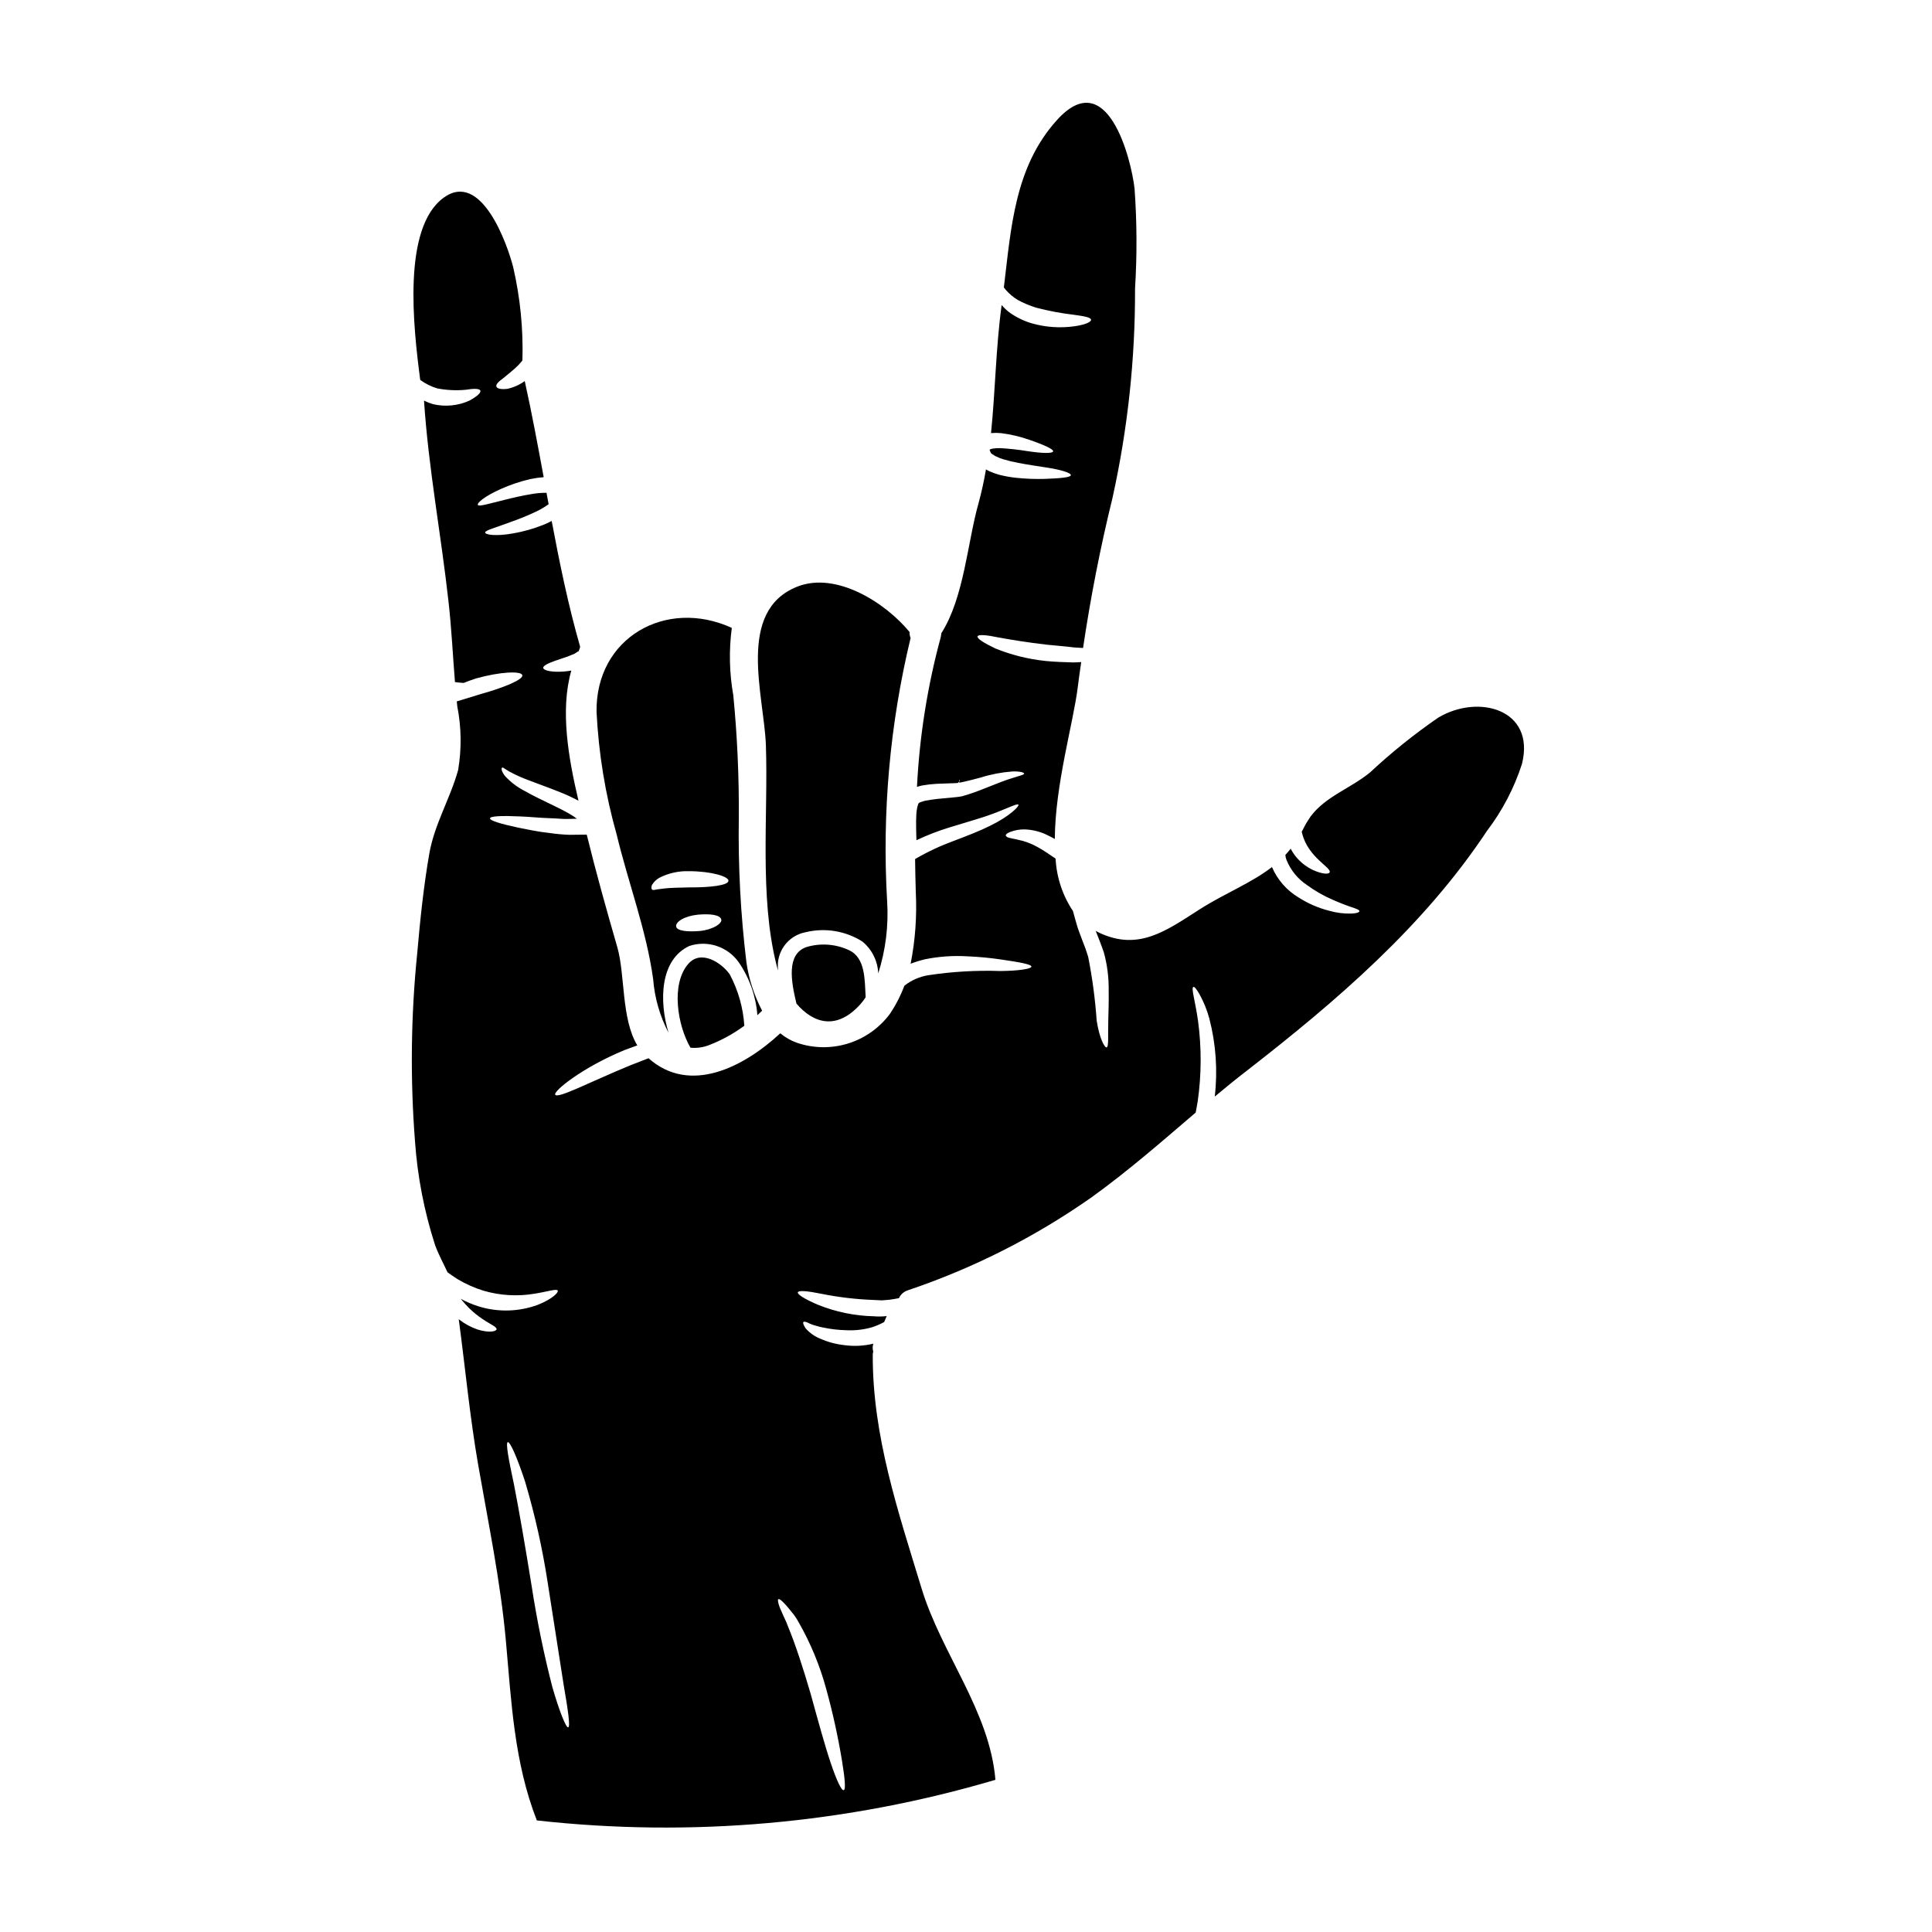 <?xml version="1.0" encoding="UTF-8"?>
<!-- Uploaded to: ICON Repo, www.iconrepo.com, Generator: ICON Repo Mixer Tools -->
<svg fill="#000000" width="800px" height="800px" version="1.1" viewBox="144 144 512 512" xmlns="http://www.w3.org/2000/svg">
 <g>
  <path d="m368.98 395.8c-3.531-1.648-7.543-1.938-11.273-0.816-5.402 1.871-4.023 9.25-2.637 14.988 4.328 5.074 10.578 7.352 17.062 0.023 0.465-0.543 0.891-1.117 1.277-1.715-0.277-4.461 0.027-10.43-4.43-12.48z"/>
  <path d="m326.42 399.41c-4.723 5.402-2.848 16.422 0.562 22.238v0.004c1.793 0.172 3.602-0.109 5.254-0.82 3.211-1.273 6.242-2.953 9.02-5-0.309-4.766-1.629-9.41-3.871-13.629-2.227-3.125-7.606-6.609-10.965-2.793z"/>
  <path d="m317.09 403.46c0.387 4.969 1.773 9.805 4.074 14.223-2.512-8.324-2.332-19.367 5.562-23.012 4.824-1.559 10.105 0.195 13.039 4.332 2.859 4.16 4.566 9.004 4.949 14.039 0.434-0.395 0.848-0.789 1.254-1.203-2.094-3.992-3.496-8.305-4.152-12.762-1.547-12.727-2.223-25.539-2.023-38.355 0.078-10.84-0.41-21.676-1.461-32.461-1.047-5.898-1.18-11.926-0.395-17.863-17.449-7.992-36.129 2.613-35.844 22.266 0.543 10.996 2.332 21.895 5.328 32.488 3.059 12.742 7.879 25.32 9.668 38.309zm12.301-12.734c-3 0.254-5.996 0.027-6.199-1.18s2.074-2.754 5.738-3.148c3.277-0.281 5.789 0.027 6.199 1.203 0.41 1.129-2.328 2.82-5.738 3.129zm-12.629-12.172-0.004 0.004c0.484-0.812 1.172-1.484 1.996-1.949 2.422-1.223 5.109-1.82 7.816-1.738 6.047 0.023 10.453 1.41 10.477 2.512 0.027 1.277-4.922 1.82-10.426 1.789-2.754 0.051-5.152 0.102-6.789 0.309-0.848 0.152-1.309 0.129-1.871 0.254s-0.977 0.203-1.18-0.023c-0.203-0.227-0.203-0.613-0.023-1.152z"/>
  <path d="m349.73 399.52c0.125 0.562 0.289 1.121 0.484 1.664-0.664-4.797 2.566-9.27 7.328-10.148 5.106-1.223 10.488-0.348 14.938 2.438 2.582 2.086 4.133 5.184 4.258 8.496 1.98-6.191 2.781-12.703 2.359-19.191-1.363-23.418 0.73-46.91 6.223-69.719-0.211-0.496-0.305-1.035-0.277-1.574-6.461-7.84-19.473-16.09-29.773-12.016-16.242 6.484-8.766 28.852-8.301 42.02 0.633 18.441-1.746 39.918 2.762 58.031z"/>
  <path d="m525.12 334.2c-6.352 4.375-12.375 9.215-18.012 14.477-5.203 4.277-11.863 6.379-15.836 11.762-0.203 0.309-0.395 0.586-0.59 0.922-0.402 0.586-0.762 1.203-1.074 1.844-0.203 0.434-0.438 0.82-0.641 1.227v0.004c0.016 0.121 0.051 0.242 0.102 0.355 1.574 6.562 7.992 9.148 7.277 10.43-0.285 0.484-1.875 0.484-4.461-0.691-1.531-0.734-2.906-1.762-4.047-3.023-0.703-0.785-1.305-1.656-1.793-2.59-0.461 0.59-0.926 1.129-1.41 1.641v0.004c0.031 0.438 0.125 0.867 0.281 1.277 1.098 2.754 3.012 5.106 5.484 6.738 2.125 1.551 4.422 2.859 6.84 3.898 2.078 0.922 3.844 1.574 5.051 1.969 1.203 0.395 2 0.715 1.969 1.027s-0.742 0.586-2.129 0.637h-0.004c-1.98 0.051-3.957-0.195-5.863-0.742-2.871-0.723-5.606-1.91-8.098-3.508-3.156-1.875-5.637-4.703-7.082-8.074-5.586 4.305-12.375 6.891-19.113 11.172-8.941 5.715-16.191 11.125-26.621 6.254-0.336-0.152-0.668-0.359-0.977-0.512 0.691 1.738 1.438 3.609 2.152 5.688 0.898 3.262 1.328 6.633 1.285 10.016 0.051 3.051-0.051 5.664-0.102 7.871-0.129 4.254 0.176 7.203-0.465 7.305-0.535 0.051-1.871-2.363-2.613-7.086v0.004c-0.395-5.684-1.145-11.336-2.254-16.926-0.23-0.742-0.488-1.488-0.719-2.203-0.309-0.789-0.586-1.574-0.898-2.336-0.535-1.535-1.148-2.894-1.535-4.434-0.309-1.102-0.613-2.125-0.871-3.148h0.004c-2.766-4.137-4.359-8.941-4.613-13.91-1.641-1.102-3.148-2.152-4.535-2.922-1.309-0.754-2.703-1.348-4.152-1.77-1.227-0.285-2.332-0.566-3.203-0.719-0.875-0.152-1.277-0.434-1.309-0.738-0.027-0.309 0.414-0.617 1.203-0.926 1.172-0.445 2.414-0.672 3.664-0.664 1.91 0.047 3.789 0.465 5.535 1.227 0.875 0.395 1.742 0.848 2.59 1.309 0.074-14.297 4.891-30.746 6.047-39.992 0.285-2.305 0.613-4.586 0.949-6.891-0.715 0.051-1.41 0.102-2.102 0.102-2.332-0.078-4.789-0.129-7.43-0.395l-0.004-0.004c-4.539-0.48-8.988-1.594-13.219-3.305-3.074-1.461-4.891-2.637-4.723-3.199 0.168-0.562 2.363-0.395 5.688 0.309 3.356 0.613 7.66 1.309 12.707 1.898 2.512 0.254 4.973 0.434 7.086 0.715 0.949 0.074 1.766 0.125 2.484 0.152 2-13.426 4.562-26.594 7.84-39.918l-0.004-0.004c4.012-18.172 6.004-36.734 5.941-55.344 0.547-8.809 0.504-17.641-0.125-26.441-0.875-7.891-7.227-33.027-20.602-18.164-11.199 12.426-12.117 28.516-14.039 44.328 0.152 0.203 0.332 0.434 0.512 0.637 0.906 1.043 1.969 1.941 3.148 2.664 1.551 0.84 3.18 1.527 4.867 2.051 3.316 0.867 6.688 1.5 10.094 1.898 2.664 0.359 4.461 0.691 4.484 1.309 0.023 0.613-1.574 1.332-4.457 1.738v-0.004c-3.797 0.527-7.668 0.25-11.352-0.816-2.117-0.637-4.113-1.621-5.902-2.922-0.723-0.562-1.387-1.195-1.98-1.891-1.539 11.246-1.668 22.676-2.816 33.949l-0.004-0.004c0.059-0.02 0.117-0.027 0.18-0.023 0.828-0.07 1.66-0.062 2.488 0.023 2.555 0.32 5.074 0.914 7.504 1.77 4.098 1.41 6.297 2.488 6.297 3-0.051 0.691-2.922 0.59-6.996-0.027l0.004-0.004c-2.348-0.379-4.711-0.637-7.086-0.766-0.59-0.008-1.18 0.027-1.766 0.102-0.34 0.027-0.672 0.121-0.973 0.285 0.02 0.055 0.027 0.117 0.023 0.176 0.023 0.047 0.031 0.102 0.027 0.152l0.023 0.027 0.129 0.281c0.066 0.164 0.152 0.32 0.258 0.465 0.043-0.008 0.09 0 0.129 0.023 0.137 0.125 0.293 0.227 0.461 0.305 0.23 0.188 0.488 0.336 0.766 0.438 0.598 0.289 1.215 0.527 1.848 0.719 1.305 0.387 2.629 0.703 3.973 0.949 2.637 0.512 5.098 0.848 7.172 1.18 4.152 0.617 6.844 1.488 6.691 2.102-0.125 0.539-2.613 0.789-6.891 0.949h-0.004c-2.523 0.074-5.047-0.023-7.559-0.285-1.535-0.16-3.062-0.434-4.559-0.816-0.844-0.238-1.668-0.535-2.469-0.887-0.348-0.152-0.68-0.332-1-0.535-0.516 3.047-1.18 6.07-1.996 9.051-2.922 10.328-3.793 24.879-9.84 34.387-0.016 0.348-0.066 0.691-0.152 1.027-3.519 12.957-5.629 26.254-6.301 39.664 0.461-0.129 0.922-0.254 1.359-0.359 1.246-0.215 2.5-0.359 3.758-0.438 1.18-0.051 2.332-0.102 3.434-0.125 0.512-0.027 1-0.027 1.512-0.051l0.789-0.051 0.309-0.336v-0.074c0.074 0-0.152-0.395 0.125-0.395l-0.023 0.395-0.102 0.102 0.023 0.129 0.078 0.074 0.156 0.004c1.926-0.395 3.766-0.871 5.461-1.332h-0.004c2.723-0.859 5.535-1.398 8.379-1.613 2.074-0.078 3.098 0.281 3.148 0.535 0.051 0.336-1.125 0.566-2.922 1.152-1.793 0.512-4.379 1.539-7.66 2.848h0.004c-1.82 0.742-3.676 1.395-5.562 1.945l-0.203 0.051-0.074 0.023-0.027 0.027-0.203 0.023h-0.051l-0.395 0.078-0.789 0.102c-0.566 0.051-1.152 0.125-1.742 0.176l-3.328 0.309c-1.129 0.129-2.254 0.285-3.305 0.488-0.461 0.129-1 0.285-1.309 0.395l-0.004 0.004c-0.035 0.039-0.078 0.074-0.129 0.102l-0.074 0.027c-0.027-0.027-0.027 0-0.051 0l-0.129 0.152h-0.004c-0.051 0.055-0.094 0.113-0.125 0.18v0.027c0.016 0.012 0.016 0.035 0 0.051l-0.102 0.312v-0.004c-0.082 0.223-0.145 0.453-0.18 0.691-0.113 0.539-0.18 1.09-0.207 1.641-0.078 1.18-0.078 2.434-0.051 3.738 0 1.051 0.051 2.102 0.078 3.148 2.816-1.34 5.731-2.469 8.711-3.379 3.738-1.152 6.996-2.078 9.684-2.973 5.305-1.793 8.266-3.543 8.637-3.051 0.285 0.336-2.254 3.023-7.586 5.613-2.637 1.309-5.902 2.586-9.477 3.938l-0.004-0.004c-3.578 1.309-7.031 2.926-10.324 4.844 0.027 2.848 0.102 5.742 0.18 8.637v-0.004c0.332 6.406-0.125 12.824-1.359 19.113 1.234-0.48 2.5-0.875 3.793-1.18 3.699-0.754 7.481-1.016 11.246-0.785 2.988 0.121 5.965 0.402 8.922 0.84 4.969 0.719 8.02 1.281 8.043 1.875 0.023 0.59-3.176 1.125-8.223 1.18h-0.004c-6.367-0.219-12.738 0.148-19.039 1.102-2.336 0.367-4.543 1.328-6.402 2.793-0.988 2.648-2.285 5.168-3.867 7.508-2.769 3.707-6.644 6.438-11.062 7.805s-9.156 1.301-13.535-0.195c-1.609-0.562-3.102-1.414-4.41-2.512-9.688 8.969-23.953 16.348-34.926 6.613-1.512 0.586-3.047 1.203-4.688 1.82-10.812 4.434-19.367 8.992-20.035 7.84-0.59-0.875 7.086-7.176 18.398-11.84 1.148-0.434 2.277-0.844 3.352-1.227-4.277-7.086-3.199-18.73-5.301-26.031-2.871-9.941-5.637-19.805-8.098-29.824-1.574 0.023-3.125 0.023-4.613 0.051l0.004-0.004c-1.711-0.055-3.422-0.211-5.117-0.461-3.254-0.336-6.047-0.977-8.43-1.438-4.688-1-7.531-1.871-7.477-2.461 0.051-0.59 3.047-0.738 7.891-0.512 2.363 0.078 5.25 0.395 8.352 0.488 1.574 0.023 3.227 0.281 4.867 0.176 0.613-0.023 1.277-0.023 1.895-0.051v0.004c-0.508-0.406-1.047-0.777-1.613-1.102-1.434-0.871-2.973-1.613-4.434-2.332-2.949-1.434-5.688-2.715-7.941-4.023v0.004c-1.863-0.973-3.543-2.254-4.973-3.793-0.402-0.461-0.715-0.996-0.922-1.574-0.078-0.395-0.051-0.641 0.074-0.715s0.336 0 0.668 0.254c0.309 0.176 0.715 0.438 1.277 0.789h0.004c1.676 0.902 3.414 1.684 5.199 2.332 2.281 0.895 5.117 1.871 8.227 3.125 1.668 0.66 3.293 1.414 4.871 2.258-2.59-11.02-4.945-23.879-1.898-34.488-1.277 0.227-2.57 0.328-3.867 0.309-2.227-0.051-3.543-0.488-3.586-1.027s1.203-1.18 3.148-1.871c0.973-0.332 2.148-0.715 3.383-1.152 0.613-0.203 1.18-0.512 1.793-0.742 0.227-0.152 0.461-0.309 0.688-0.434 0.152-0.051 0.102-0.129 0.152-0.152l0.078-0.051c0.074 0.023-0.051-0.078 0.176 0.051l0.004-0.004c0.027-0.027 0.043-0.062 0.051-0.102l-0.023-0.152c0.023-0.102 0.125-0.18 0.176-0.395 0.074-0.199 0.125-0.406 0.16-0.613-3.148-10.965-5.434-22.113-7.535-33.309-0.789 0.395-1.574 0.789-2.336 1.078l0.004-0.004c-2.523 0.996-5.144 1.734-7.816 2.203-4.512 0.824-7.535 0.395-7.477-0.227 0.055-0.621 2.59-1.203 6.691-2.754v-0.004c2.383-0.824 4.719-1.785 6.992-2.871 1.098-0.527 2.144-1.152 3.129-1.867-0.176-1-0.395-2.023-0.562-3.023h-0.004c-1.207-0.008-2.418 0.086-3.613 0.281-2.754 0.434-5.301 1.047-7.426 1.574-4.281 1.051-6.84 1.844-7.125 1.383-0.395-0.539 1.969-2.434 6.125-4.277 2.477-1.098 5.051-1.965 7.688-2.586 1.191-0.25 2.394-0.422 3.609-0.516-1.574-8.504-3.148-17.035-5.019-25.465-1.371 0.992-2.934 1.691-4.59 2.051-1.637 0.203-2.715-0.027-2.922-0.59-0.203-0.562 0.59-1.359 1.871-2.277 1.078-0.926 2.59-2.027 4-3.461 0.359-0.395 0.691-0.789 1.023-1.18v-0.004c0.246-8.293-0.57-16.586-2.434-24.672-1.512-6.023-8.43-25.754-18.426-18.477-11.02 7.992-8.07 34.242-6.223 48.297l0.004 0.004c1.367 1.008 2.902 1.77 4.531 2.254 2.473 0.473 5 0.594 7.508 0.359 2.203-0.359 3.691-0.336 3.898 0.227 0.203 0.562-0.898 1.539-2.898 2.641v0.004c-3.019 1.363-6.406 1.699-9.637 0.945-0.824-0.246-1.629-0.566-2.402-0.945 1.18 17.934 4.535 35.562 6.508 53.418 0.789 7.047 1.125 14.117 1.691 21.164 0.484 0.078 1.023 0.129 1.535 0.18h-0.004c0.266 0.004 0.527 0.02 0.789 0.051 1.027-0.395 2.078-0.82 3.231-1.18 6.609-1.844 11.988-1.996 12.297-0.895 0.336 1.18-4.84 3.301-11.066 5.047-2.332 0.715-4.512 1.359-6.297 1.922 0.051 0.395 0.074 0.848 0.125 1.281 1.102 5.582 1.18 11.316 0.23 16.926-2.102 7.559-6.25 14.273-7.637 22.113-1.512 8.711-2.434 17.602-3.203 26.414-1.68 16.559-1.879 33.234-0.59 49.828 0.648 9.309 2.422 18.504 5.277 27.391 0.844 2.387 2.176 4.844 3.352 7.352 0.824 0.59 1.691 1.203 2.664 1.824l0.004-0.004c2.152 1.285 4.449 2.305 6.84 3.047 4.418 1.297 9.07 1.562 13.605 0.789 3.41-0.539 5.867-1.41 6.098-0.789 0.18 0.484-1.41 2.203-5.277 3.738-5.027 1.859-10.527 2.012-15.652 0.438-1.66-0.52-3.262-1.195-4.793-2.023 0.738 0.895 1.484 1.738 2.227 2.484h0.004c1.09 1.062 2.273 2.023 3.543 2.871 2.027 1.387 3.938 2.125 3.715 2.754-0.152 0.512-1.871 1-5.023 0.023-1.746-0.598-3.383-1.48-4.84-2.613l-0.152-0.152c1.715 12.836 2.922 25.75 5.148 38.613 2.691 15.426 5.902 30.875 7.328 46.445 1.461 16.27 2.203 32.465 8.227 47.812l-0.004-0.004c40.824 4.543 82.141 0.883 121.53-10.762-1.539-18.266-14.301-33.414-19.551-50.656-6.195-20.336-13.035-40.449-12.957-61.902 0-0.328 0.043-0.656 0.125-0.977-0.211-0.668-0.199-1.383 0.027-2.047-2.5 0.605-5.09 0.738-7.637 0.395-2.234-0.242-4.422-0.828-6.481-1.738-1.469-0.598-2.773-1.527-3.82-2.715-0.562-0.875-0.789-1.438-0.59-1.668 0.195-0.23 0.824-0.051 1.742 0.438l0.004-0.004c0.504 0.234 1.031 0.414 1.574 0.539 0.688 0.215 1.391 0.387 2.102 0.512 1.895 0.395 3.824 0.617 5.762 0.664 2.289 0.137 4.582-0.105 6.793-0.715 1.121-0.34 2.207-0.789 3.238-1.344 0.062-0.027 0.125-0.062 0.184-0.102 0.227-0.512 0.434-1.051 0.664-1.574-1.133 0.133-2.273 0.148-3.41 0.051-5.078-0.117-10.094-1.152-14.805-3.051-3.488-1.484-5.512-2.754-5.328-3.305 0.18-0.551 2.562-0.359 6.227 0.395h-0.004c4.617 0.93 9.305 1.48 14.016 1.641 0.691 0.023 1.359 0.051 2.027 0.102l1.895-0.152c0.977-0.129 1.793-0.254 2.641-0.438h-0.004c0.445-0.969 1.27-1.711 2.281-2.051 17.371-5.844 33.809-14.16 48.805-24.699 9.637-6.941 18.551-14.734 27.551-22.434 0.203-0.973 0.336-1.969 0.539-3 1.004-7.059 1.031-14.223 0.082-21.289-0.742-5.254-1.898-8.812-1.23-8.992 0.285-0.125 0.848 0.59 1.641 1.969l-0.004-0.004c1.117 2.023 1.988 4.176 2.586 6.41 1.75 6.742 2.238 13.754 1.438 20.676 2.816-2.363 5.688-4.688 8.609-6.941 23.699-18.426 46.734-38.152 63.516-63.441v-0.004c4.086-5.363 7.234-11.387 9.301-17.805 3.582-14.516-11.641-18.574-22.219-12.219zm-230.55 267.57c-0.535 0.125-2.227-3.898-4.176-10.629l-0.004 0.004c-2.281-8.871-4.121-17.852-5.508-26.902-1.691-10.527-3.332-19.961-4.664-26.801-1.449-6.769-2.238-11.055-1.66-11.258 0.574-0.203 2.41 3.793 4.613 10.504h-0.004c2.606 8.797 4.609 17.762 5.996 26.828 1.637 10.504 3.125 20.012 4.199 26.902 1.18 6.871 1.824 11.199 1.207 11.352zm61.031-27.945c3.231 5.644 5.723 11.684 7.406 17.965 1.688 6.133 3.055 12.352 4.098 18.625 0.789 4.789 1.078 7.812 0.488 7.992-0.59 0.18-1.898-2.613-3.461-7.25-1.562-4.637-3.328-11.121-5.277-18.191-2.051-7.047-4.125-13.324-5.902-17.629-0.371-1.023-0.797-2.023-1.285-2.996-0.395-0.875-0.738-1.641-1-2.281-0.484-1.309-0.637-2.098-0.395-2.254 0.242-0.156 0.898 0.336 1.82 1.363 0.461 0.512 1.023 1.148 1.613 1.922v-0.004c0.73 0.848 1.363 1.77 1.895 2.754z"/>
 </g>
</svg>